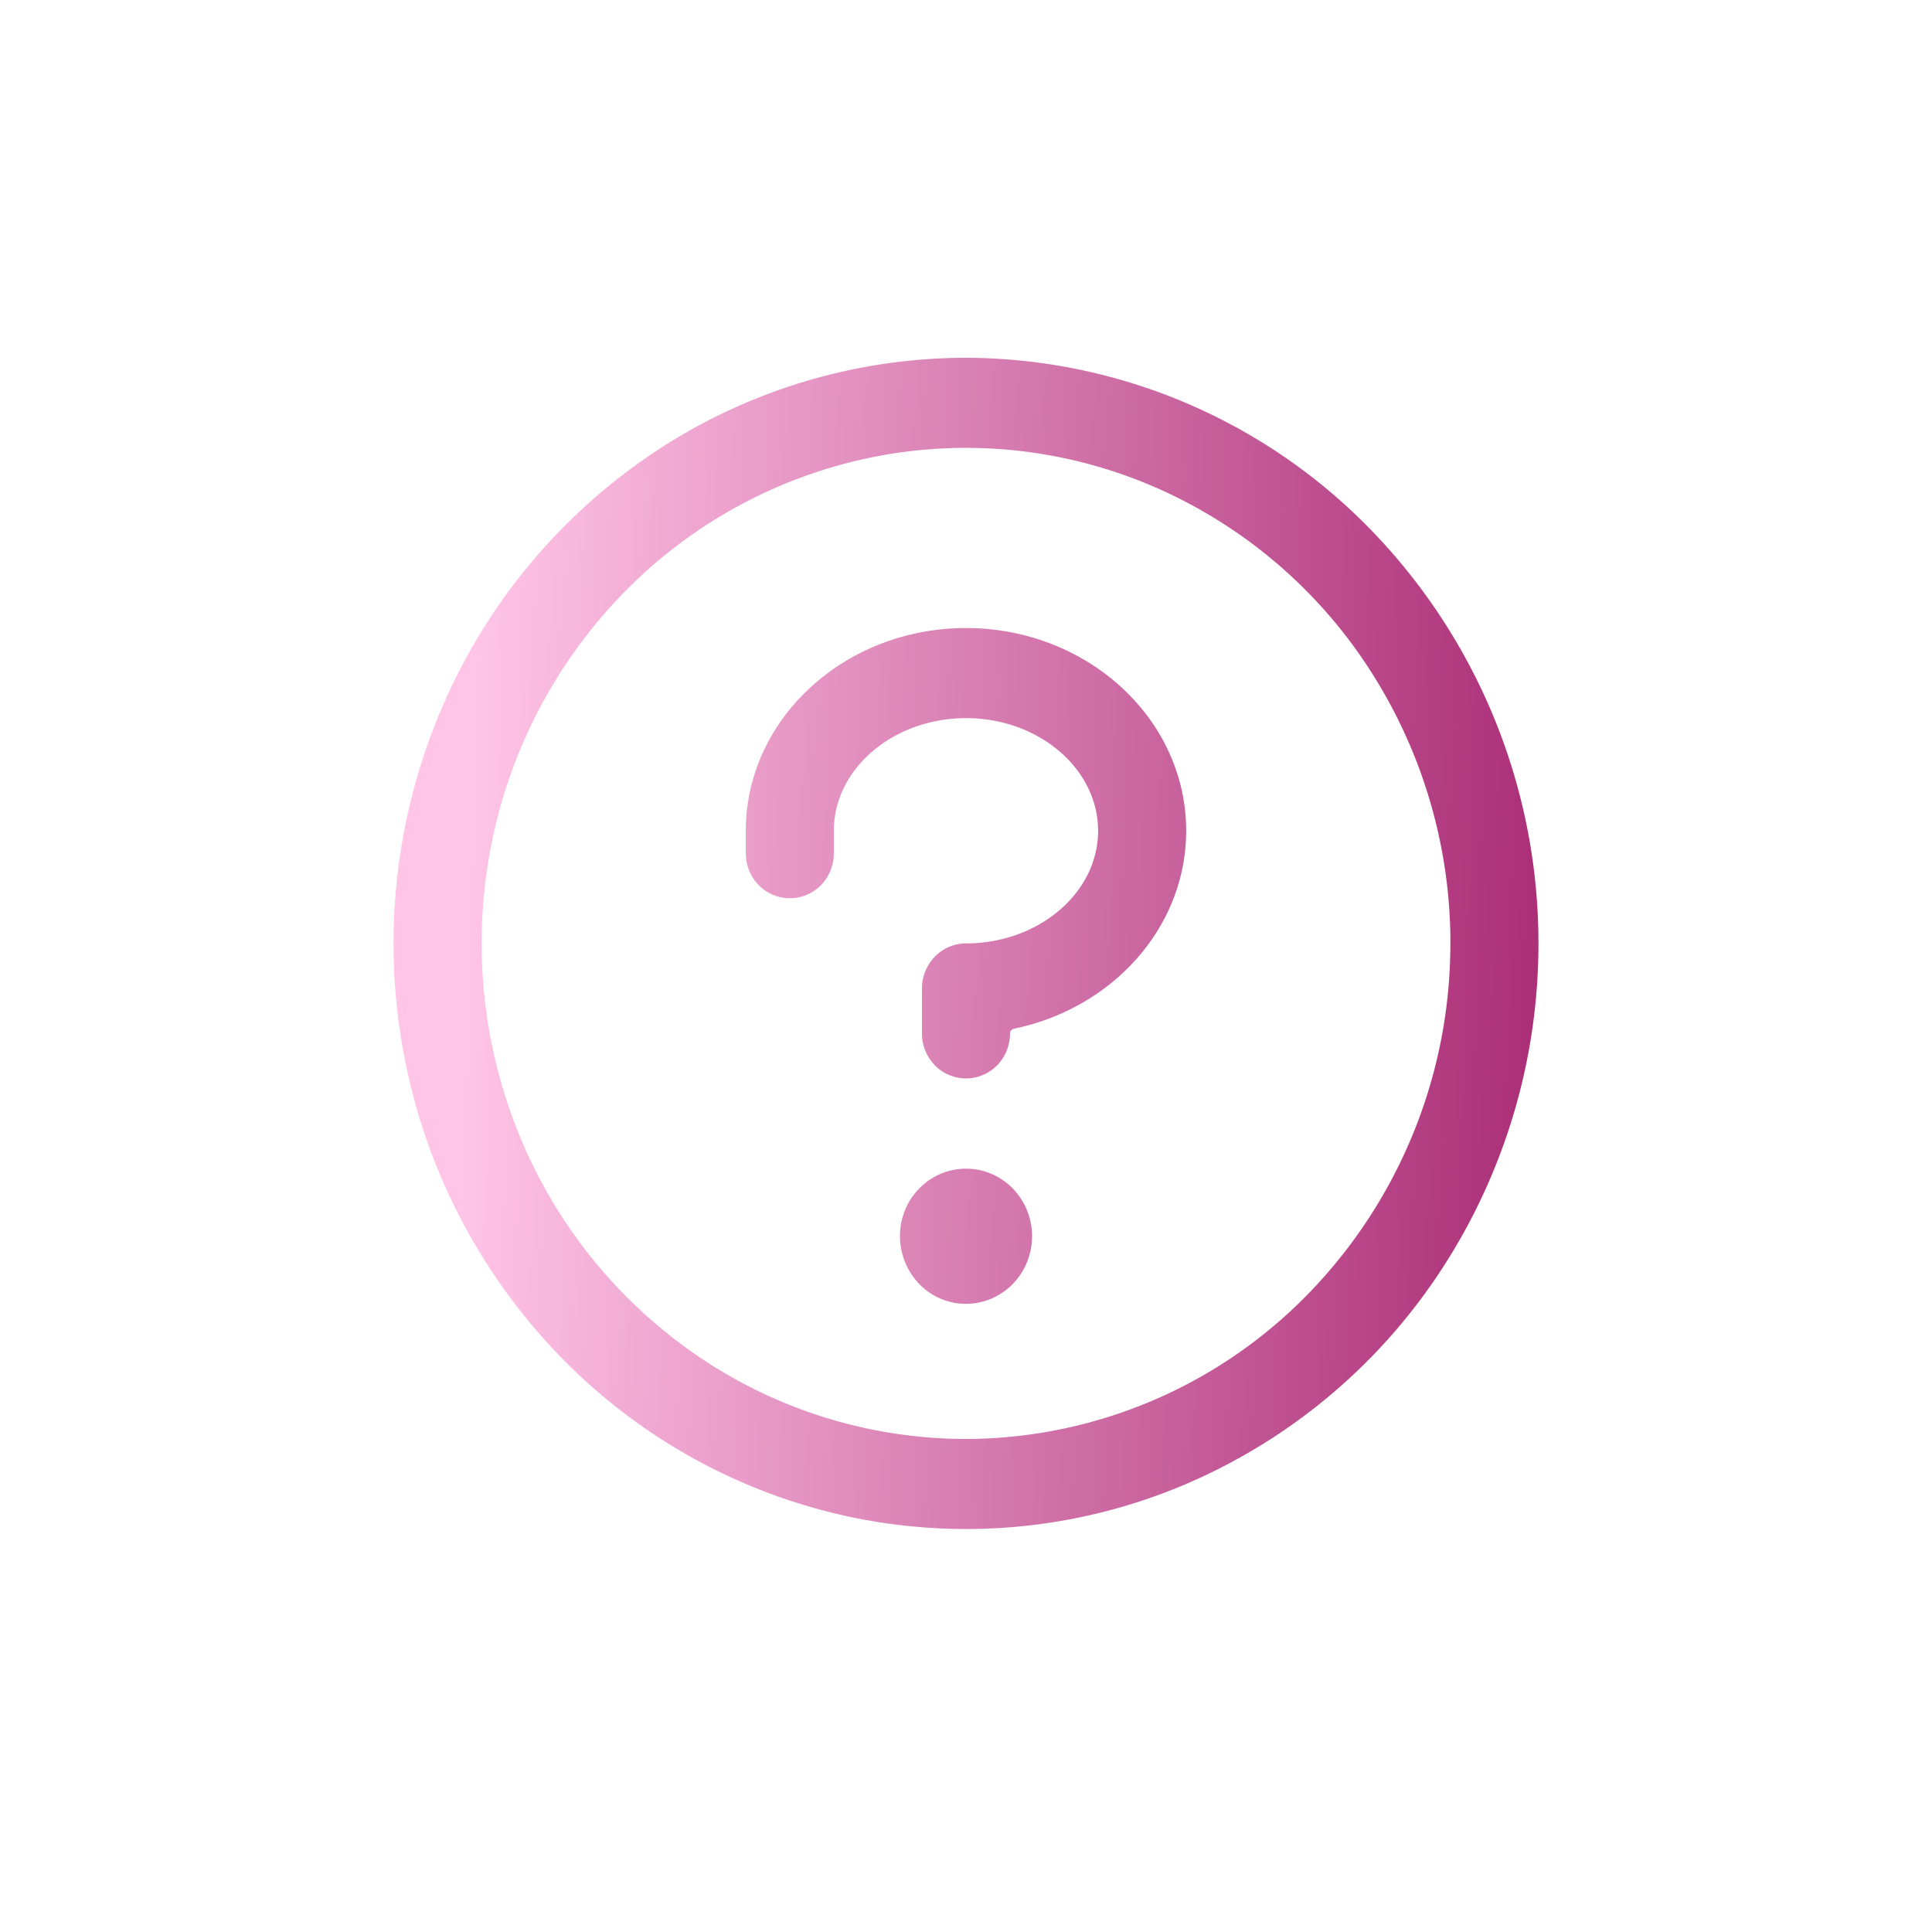 <svg xmlns="http://www.w3.org/2000/svg" fill="none" viewBox="0 0 26 27" class=" cursor-pointer align-middle transition-transform hover:scale-150 focus:scale-110" width="24" height="24" style="color: rgb(255, 255, 255);"><g filter="url(#icon_questionmark_svg__a)"><path fill="url(&quot;#icon_questionmark_svg__b&quot;)" d="M13.923 14.276a.96.96 0 0 1-.155.525.927.927 0 0 1-.415.348.904.904 0 0 1-1.006-.205.964.964 0 0 1-.2-1.03.94.94 0 0 1 .34-.423.909.909 0 0 1 1.166.118c.173.177.27.417.27.667ZM13 5.777c-1.697 0-3.077 1.271-3.077 2.833v.315c0 .167.065.327.18.445a.609.609 0 0 0 .87 0 .637.637 0 0 0 .18-.445V8.61c0-.865.83-1.574 1.847-1.574 1.018 0 1.846.709 1.846 1.574 0 .866-.828 1.574-1.846 1.574a.608.608 0 0 0-.435.185.637.637 0 0 0-.18.445v.63c0 .166.065.326.18.444a.609.609 0 0 0 .87 0 .637.637 0 0 0 .18-.445.07.07 0 0 1 .056-.067c1.375-.283 2.406-1.416 2.406-2.766 0-1.562-1.38-2.833-3.077-2.833Zm8 4.407a8.32 8.32 0 0 1-1.348 4.547 8.042 8.042 0 0 1-3.59 3.014 7.832 7.832 0 0 1-4.623.466 7.945 7.945 0 0 1-4.096-2.24 8.244 8.244 0 0 1-2.19-4.19 8.36 8.36 0 0 1 .456-4.729A8.147 8.147 0 0 1 8.555 3.38 7.873 7.873 0 0 1 13 2a7.918 7.918 0 0 1 5.654 2.4A8.29 8.29 0 0 1 21 10.184Zm-1.23 0a7.04 7.04 0 0 0-1.142-3.847 6.805 6.805 0 0 0-3.037-2.55 6.628 6.628 0 0 0-3.912-.395 6.724 6.724 0 0 0-3.466 1.895 6.976 6.976 0 0 0-1.852 3.546 7.073 7.073 0 0 0 .385 4.001 6.893 6.893 0 0 0 2.493 3.108A6.662 6.662 0 0 0 13 17.11a6.7 6.7 0 0 0 4.784-2.03 7.014 7.014 0 0 0 1.985-4.895Z"></path></g><defs><linearGradient id="icon_questionmark_svg__b" x1="20.717" x2="5.906" y1="15.529" y2="15.087" gradientUnits="userSpaceOnUse"><stop stop-color="#AC3078"></stop><stop offset="1" stop-color="#FFC4E6"></stop></linearGradient><filter id="icon_questionmark_svg__a" width="26" height="26.368" x="0" y="0" color-interpolation-filters="sRGB" filterUnits="userSpaceOnUse"><feFlood flood-opacity="0" result="BackgroundImageFix"></feFlood><feColorMatrix in="SourceAlpha" result="hardAlpha" values="0 0 0 0 0 0 0 0 0 0 0 0 0 0 0 0 0 0 127 0"></feColorMatrix><feOffset dy="3"></feOffset><feGaussianBlur stdDeviation="2.5"></feGaussianBlur><feComposite in2="hardAlpha" operator="out"></feComposite><feColorMatrix values="0 0 0 0 0.671 0 0 0 0 0.251 0 0 0 0 1 0 0 0 1 0"></feColorMatrix><feBlend in2="BackgroundImageFix" result="effect1_dropShadow_341_3121"></feBlend><feBlend in="SourceGraphic" in2="effect1_dropShadow_341_3121" result="shape"></feBlend></filter></defs></svg>